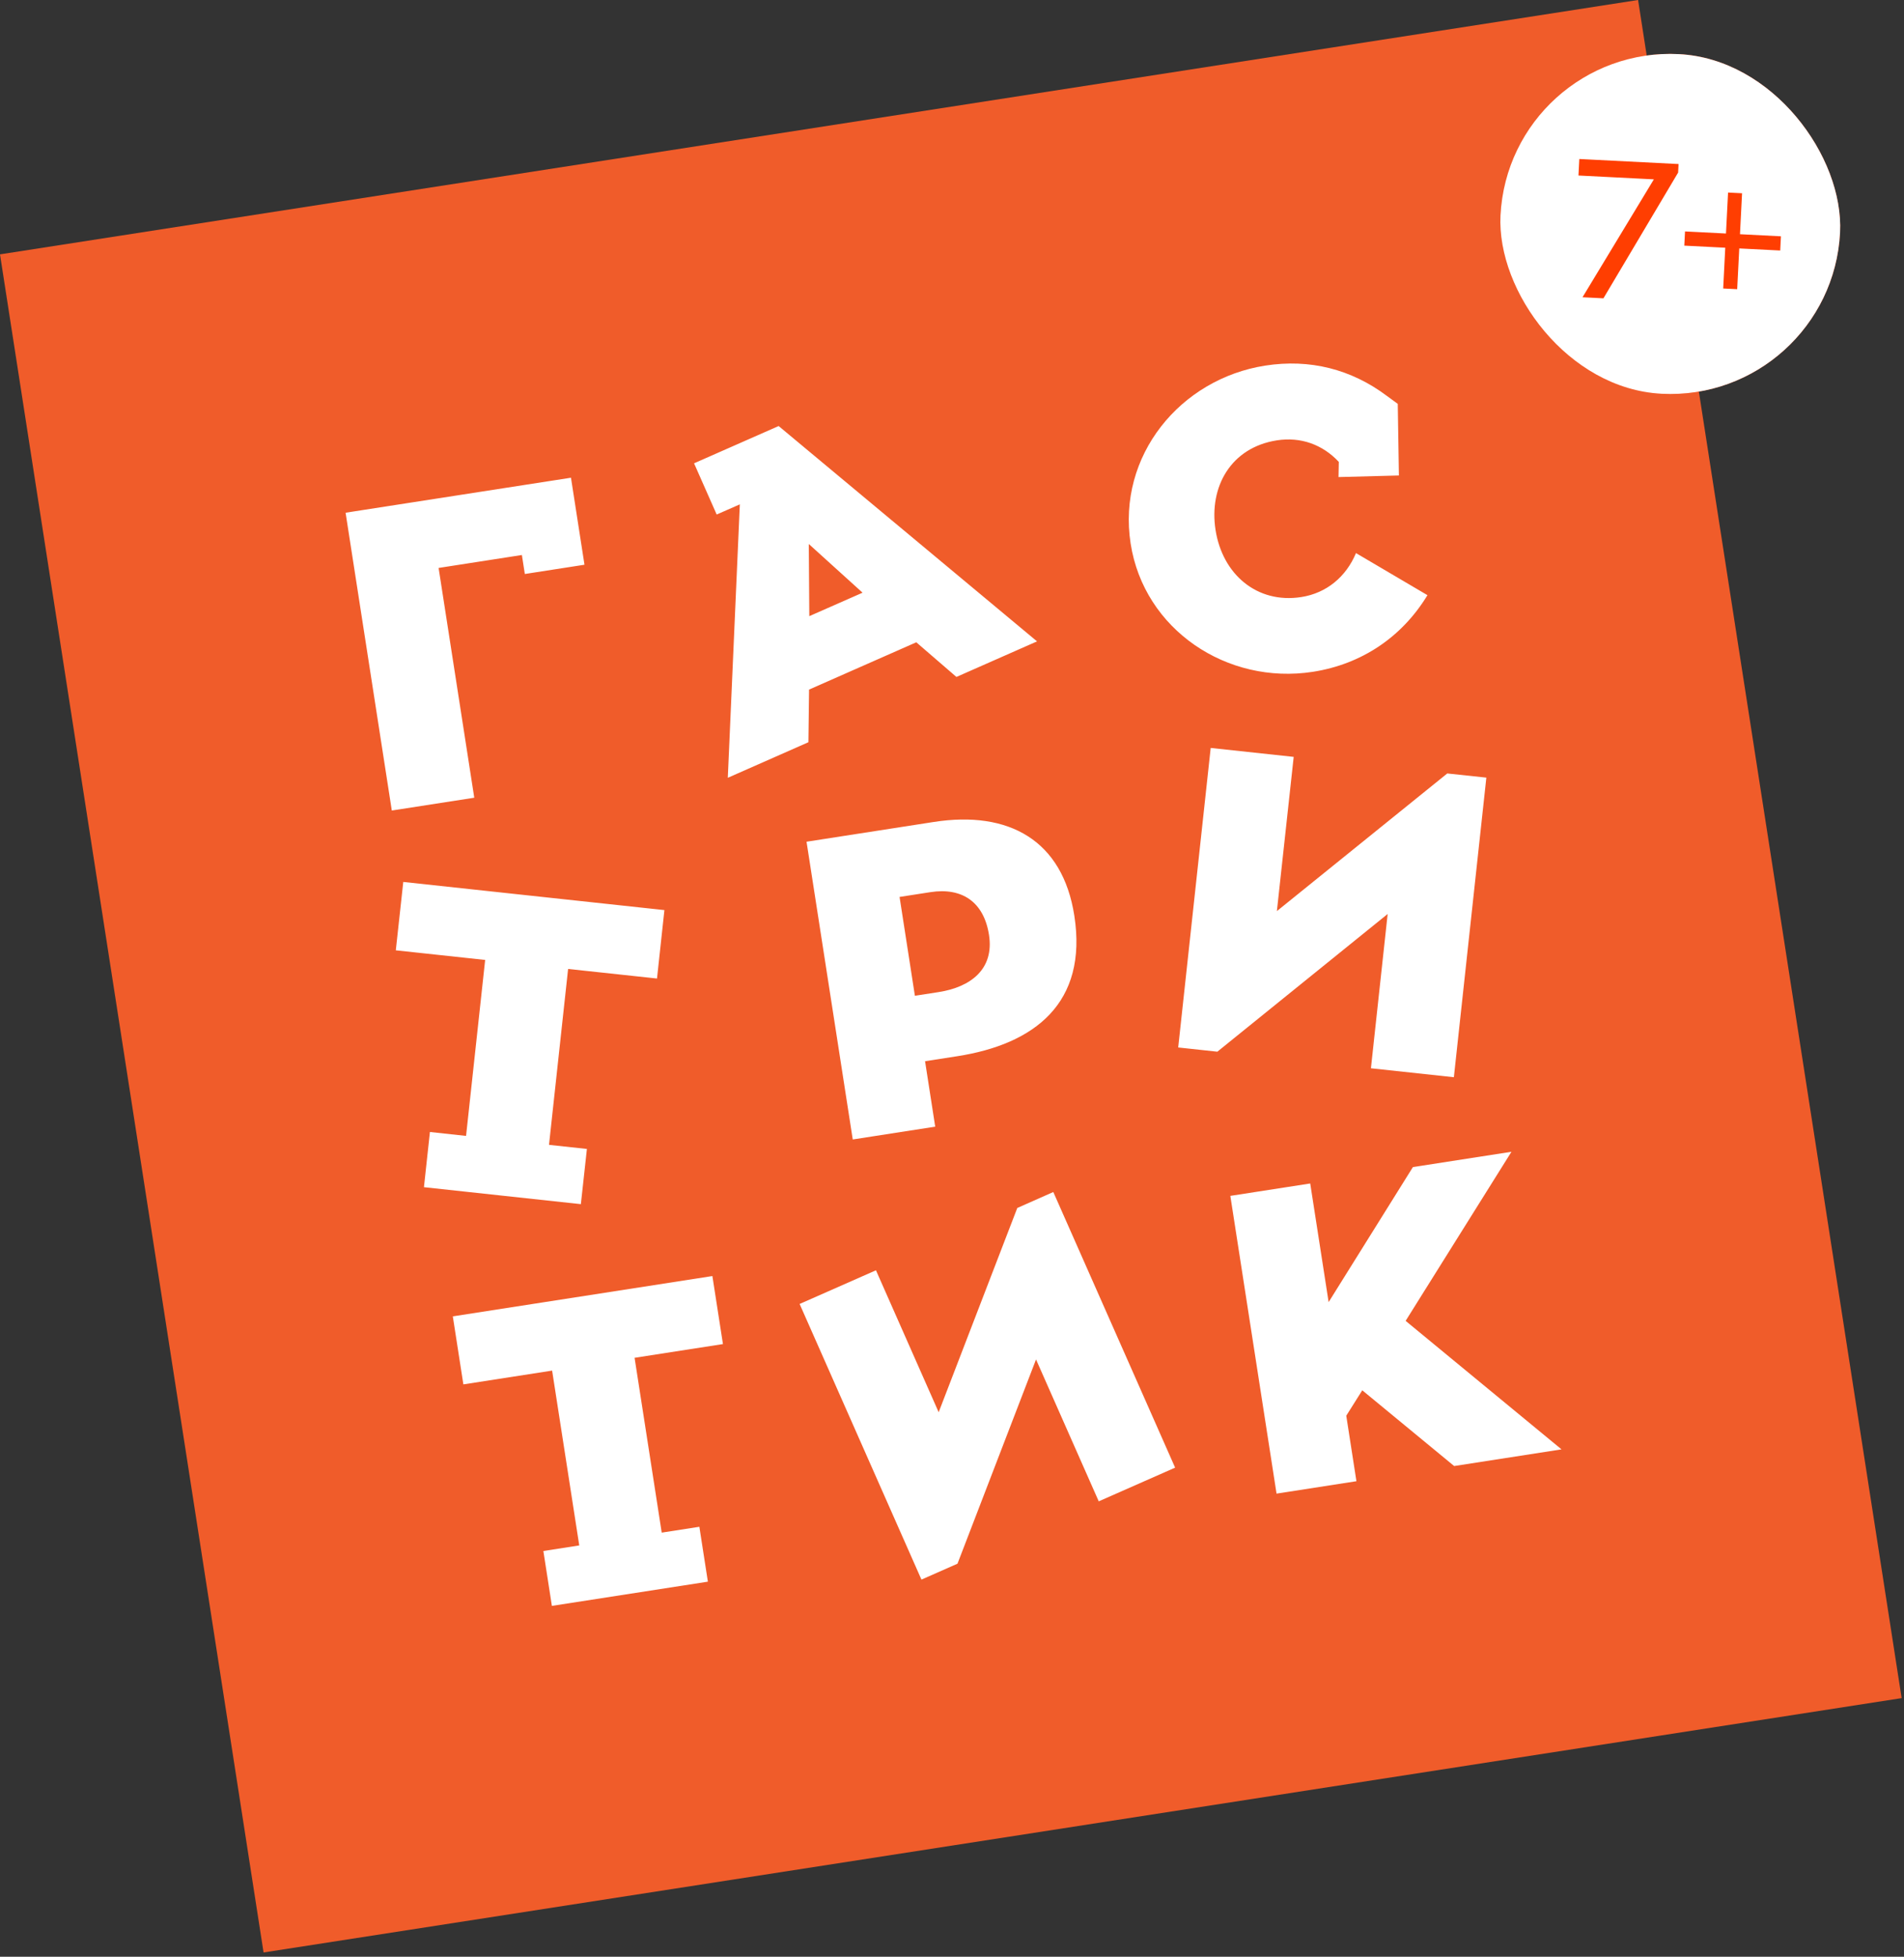 <?xml version="1.0" encoding="UTF-8"?> <svg xmlns="http://www.w3.org/2000/svg" width="364" height="374" viewBox="0 0 364 374" fill="none"><rect x="0" y="0" width="364" height="374" fill="#333333" stroke="none"/> <path d="M313.162 -0.001L0 48.617L50.388 373.182L363.55 324.565L313.162 -0.001Z" fill="#F05C2A"></path> <path fill-rule="evenodd" clip-rule="evenodd" d="M210.053 286.954L198.065 259.836L183.047 298.874L176.16 301.913L152.87 249.231L167.462 242.794L179.451 269.924L194.481 230.884L201.367 227.834L224.656 280.515L210.053 286.954ZM278.002 280.208L260.435 265.732L257.374 270.588L259.317 283.108L244.045 285.479L235.211 228.572L250.483 226.201L254.003 248.875L270.116 223.067L288.956 220.142L268.723 252.46L298.525 277.021L278.002 280.208ZM138.211 256.896L121.317 259.519L126.505 292.935L133.702 291.818L135.33 302.308L105.507 306.938L103.879 296.448L110.74 295.383L105.552 261.967L88.585 264.601L86.567 251.6L136.192 243.895L138.211 256.896ZM277.946 205.892L262.089 204.181L265.288 174.693L232.729 201.012L225.245 200.205L231.456 142.956L247.324 144.664L244.111 174.142L276.684 147.833L284.155 148.63L277.946 205.892ZM125.604 187.027L108.609 185.198L104.957 218.818L112.203 219.6L111.048 230.153L81.048 226.91L82.191 216.359L89.1 217.108L92.751 183.476L75.669 181.637L77.097 168.568L127.019 173.948L125.604 187.027ZM205.385 175.01C207.98 191.724 197.78 199.583 182.989 201.88L176.849 202.833L178.791 215.341L163.026 217.789L154.191 160.882L178.523 157.104C192.906 154.871 203.154 160.639 205.385 175.01ZM171.975 171.435L174.907 190.324L179.437 189.621C185.577 188.668 190.09 185.236 189.075 178.699C188.097 172.403 183.931 169.579 177.875 170.519L171.975 171.435ZM137.013 98.342L132.687 88.554L148.858 81.429L198.256 122.588L182.847 129.386L175.174 122.763L154.673 131.803L154.549 141.864L139.14 148.661L141.437 96.4L137.013 98.342ZM241.903 69.876C250.398 68.557 258.325 70.55 265.165 75.69L267.219 77.193L267.437 90.88L255.892 91.183L255.946 88.283C252.858 84.96 248.651 83.459 244.121 84.162C235.313 85.53 231.103 93.05 232.381 101.281C233.696 109.752 240.288 115.435 248.772 114.118C253.626 113.365 257.358 110.213 259.231 105.714L272.896 113.757C268.014 121.787 260.29 126.961 250.99 128.405C234.588 130.951 218.704 120.349 216.149 103.887C213.543 87.101 225.658 72.398 241.903 69.876ZM66.068 97.998L109.157 91.309L111.739 107.939L100.335 109.709L99.772 106.08L83.851 108.552L90.669 152.47L74.905 154.917L66.068 97.998ZM154.623 103.976L154.721 117.767L164.903 113.283L154.623 103.976Z" fill="white"></path> <rect x="288.508" y="8.697" width="65" height="65" rx="32.5" transform="rotate(2.908 288.508 8.697)" fill="#FF3E01"></rect> <rect x="288.508" y="8.697" width="65" height="65" rx="32.5" transform="rotate(2.908 288.508 8.697)" fill="white"></rect> <path d="M300.978 29.341L300.716 34.495L314.458 35.193L300.817 57.73L307.089 58.048L321.804 33.283L321.951 30.406L300.978 29.341ZM321.189 43.184L320.95 47.898L328.78 48.296L328.384 56.086L333.058 56.323L333.454 48.533L341.284 48.931L341.523 44.217L333.693 43.819L334.091 35.989L329.417 35.752L329.019 43.582L321.189 43.184Z" fill="white"></path> <path d="M300.978 29.341L300.716 34.495L314.458 35.193L300.817 57.73L307.089 58.048L321.804 33.283L321.951 30.406L300.978 29.341ZM321.189 43.184L320.95 47.898L328.78 48.296L328.384 56.086L333.058 56.323L333.454 48.533L341.284 48.931L341.523 44.217L333.693 43.819L334.091 35.989L329.417 35.752L329.019 43.582L321.189 43.184Z" fill="#FF3E01"></path> <path d="M300.978 29.341L301.028 28.342L300.03 28.292L299.979 29.29L300.978 29.341ZM300.716 34.495L299.717 34.444L299.666 35.443L300.665 35.493L300.716 34.495ZM314.458 35.193L315.314 35.71L316.18 34.279L314.509 34.194L314.458 35.193ZM300.817 57.73L299.962 57.212L299.095 58.643L300.767 58.728L300.817 57.73ZM307.089 58.048L307.039 59.047L307.641 59.077L307.949 58.559L307.089 58.048ZM321.804 33.283L322.664 33.794L322.791 33.581L322.803 33.333L321.804 33.283ZM321.951 30.406L322.949 30.457L323 29.458L322.001 29.408L321.951 30.406ZM299.979 29.29L299.717 34.444L301.715 34.545L301.976 29.392L299.979 29.29ZM300.665 35.493L314.407 36.191L314.509 34.194L300.767 33.496L300.665 35.493ZM313.603 34.675L299.962 57.212L301.673 58.247L315.314 35.71L313.603 34.675ZM300.767 58.728L307.039 59.047L307.14 57.049L300.868 56.731L300.767 58.728ZM307.949 58.559L322.664 33.794L320.945 32.772L306.23 57.537L307.949 58.559ZM322.803 33.333L322.949 30.457L320.952 30.356L320.806 33.232L322.803 33.333ZM322.001 29.408L301.028 28.342L300.927 30.34L321.9 31.405L322.001 29.408ZM321.189 43.184L321.24 42.185L320.241 42.135L320.19 43.133L321.189 43.184ZM320.95 47.898L319.951 47.847L319.9 48.846L320.899 48.897L320.95 47.898ZM328.78 48.296L329.778 48.346L329.829 47.348L328.83 47.297L328.78 48.296ZM328.384 56.086L327.385 56.035L327.335 57.034L328.333 57.084L328.384 56.086ZM333.058 56.323L333.007 57.322L334.006 57.373L334.057 56.374L333.058 56.323ZM333.454 48.533L333.504 47.535L332.506 47.484L332.455 48.483L333.454 48.533ZM341.284 48.931L341.233 49.93L342.232 49.98L342.282 48.982L341.284 48.931ZM341.523 44.217L342.522 44.268L342.572 43.269L341.574 43.218L341.523 44.217ZM333.693 43.819L332.694 43.769L332.644 44.767L333.642 44.818L333.693 43.819ZM334.091 35.989L335.089 36.04L335.14 35.041L334.141 34.991L334.091 35.989ZM329.417 35.752L329.468 34.753L328.469 34.703L328.418 35.701L329.417 35.752ZM329.019 43.582L328.968 44.581L329.967 44.631L330.018 43.633L329.019 43.582ZM320.19 43.133L319.951 47.847L321.948 47.949L322.188 43.235L320.19 43.133ZM320.899 48.897L328.729 49.294L328.83 47.297L321 46.899L320.899 48.897ZM327.781 48.245L327.385 56.035L329.383 56.136L329.778 48.346L327.781 48.245ZM328.333 57.084L333.007 57.322L333.109 55.324L328.435 55.087L328.333 57.084ZM334.057 56.374L334.452 48.584L332.455 48.483L332.059 56.272L334.057 56.374ZM333.403 49.532L341.233 49.93L341.334 47.932L333.504 47.535L333.403 49.532ZM342.282 48.982L342.522 44.268L340.524 44.166L340.285 48.88L342.282 48.982ZM341.574 43.218L333.744 42.821L333.642 44.818L341.472 45.216L341.574 43.218ZM334.692 43.87L335.089 36.04L333.092 35.939L332.694 43.769L334.692 43.87ZM334.141 34.991L329.468 34.753L329.366 36.751L334.04 36.988L334.141 34.991ZM328.418 35.701L328.02 43.531L330.018 43.633L330.415 35.803L328.418 35.701ZM329.07 42.583L321.24 42.185L321.138 44.183L328.968 44.581L329.07 42.583Z" fill="white"></path> </svg> 